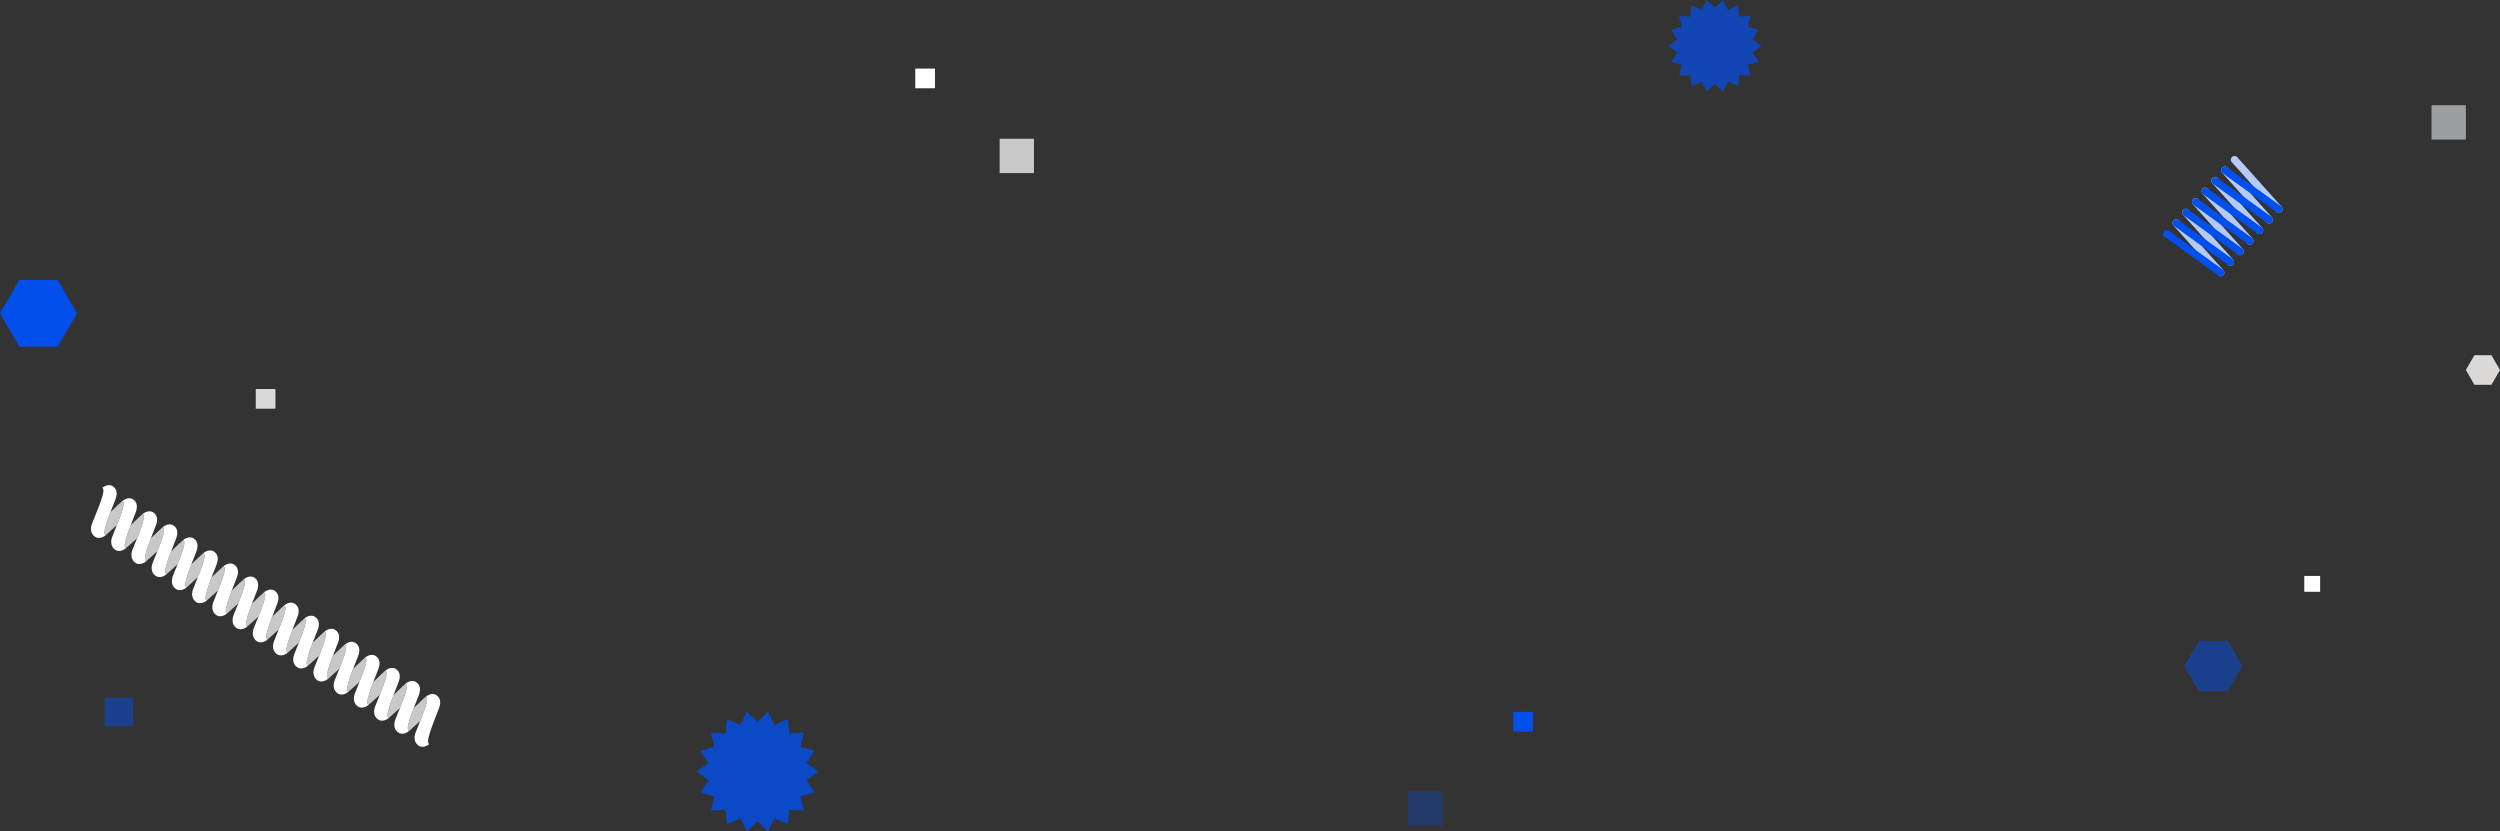 <svg xmlns="http://www.w3.org/2000/svg" xmlns:xlink="http://www.w3.org/1999/xlink" width="1304.204" height="433.736" viewBox="0 0 1304.204 433.736">
  <rect x="0" y="0" width="1304.204" height="433.736" fill="#333333" stroke="none"/>
  <defs>
    <clipPath id="clip-path">
      <rect id="長方形_23827" data-name="長方形 23827" width="62.425" height="62.814" fill="none"/>
    </clipPath>
    <clipPath id="clip-path-2">
      <rect id="長方形_23836" data-name="長方形 23836" width="182.182" height="136.502" fill="none"/>
    </clipPath>
  </defs>
  <g id="グループ_11894" data-name="グループ 11894" transform="translate(-54.517 -2045.157)">
    <g id="グループ_11815" data-name="グループ 11815" transform="translate(1182.882 2126.5)">
      <g id="グループ_11814" data-name="グループ 11814" transform="translate(0 0)" clip-path="url(#clip-path)">
        <path id="パス_5539" data-name="パス 5539" d="M10.875,50.261,34.053,76.145a1.928,1.928,0,0,1-2.872,2.572L8,52.833a1.927,1.927,0,0,1,2.872-2.572" transform="translate(-2.505 -16.551)" fill="#b4caf9"/>
        <path id="パス_5540" data-name="パス 5540" d="M3.055,58.331,31.234,78.658a1.927,1.927,0,1,1-2.255,3.126L.8,61.457a1.927,1.927,0,1,1,2.255-3.126" transform="translate(0 -19.335)" fill="#034feb"/>
        <path id="パス_5541" data-name="パス 5541" d="M18.474,41.991,41.652,67.875a1.927,1.927,0,0,1-2.872,2.572L15.6,44.563a1.927,1.927,0,0,1,2.872-2.572" transform="translate(-5.04 -13.792)" fill="#b4caf9"/>
        <path id="パス_5542" data-name="パス 5542" d="M10.654,50.061,38.833,70.388a1.927,1.927,0,1,1-2.255,3.126L8.4,53.187a1.927,1.927,0,1,1,2.255-3.126" transform="translate(-2.535 -16.577)" fill="#034feb"/>
        <path id="パス_5543" data-name="パス 5543" d="M26.073,33.721,49.251,59.6a1.927,1.927,0,0,1-2.872,2.572L23.2,36.293a1.927,1.927,0,0,1,2.872-2.572" transform="translate(-7.575 -11.034)" fill="#b4caf9"/>
        <path id="パス_5544" data-name="パス 5544" d="M18.253,41.792,46.432,62.119a1.927,1.927,0,1,1-2.255,3.126L16,44.918a1.927,1.927,0,1,1,2.255-3.126" transform="translate(-5.069 -13.818)" fill="#034feb"/>
        <path id="パス_5545" data-name="パス 5545" d="M33.672,25.451,56.85,51.335a1.927,1.927,0,0,1-2.872,2.572L30.8,28.023a1.927,1.927,0,0,1,2.872-2.572" transform="translate(-10.109 -8.275)" fill="#b4caf9"/>
        <path id="パス_5546" data-name="パス 5546" d="M25.852,33.522,54.031,53.849a1.927,1.927,0,1,1-2.255,3.126L23.6,36.648a1.927,1.927,0,1,1,2.255-3.126" transform="translate(-7.604 -11.06)" fill="#034feb"/>
        <path id="パス_5547" data-name="パス 5547" d="M41.271,17.182,64.449,43.066a1.927,1.927,0,0,1-2.872,2.572L38.4,19.754a1.927,1.927,0,0,1,2.872-2.572" transform="translate(-12.644 -5.517)" fill="#b4caf9"/>
        <path id="パス_5548" data-name="パス 5548" d="M33.451,25.252,61.63,45.579a1.927,1.927,0,1,1-2.255,3.126L31.2,28.378a1.927,1.927,0,1,1,2.255-3.126" transform="translate(-10.139 -8.301)" fill="#034feb"/>
        <path id="パス_5549" data-name="パス 5549" d="M48.87,8.912,72.048,34.8a1.927,1.927,0,1,1-2.872,2.572L46,11.484A1.927,1.927,0,0,1,48.87,8.912" transform="translate(-15.179 -2.759)" fill="#b4caf9"/>
        <path id="パス_5550" data-name="パス 5550" d="M41.05,16.982,69.229,37.309a1.927,1.927,0,1,1-2.255,3.126L38.795,20.108a1.927,1.927,0,1,1,2.255-3.126" transform="translate(-12.673 -5.543)" fill="#034feb"/>
        <path id="パス_5551" data-name="パス 5551" d="M56.469.642,79.647,26.526A1.927,1.927,0,1,1,76.775,29.1L53.6,3.214A1.927,1.927,0,0,1,56.469.642" transform="translate(-17.713 0)" fill="#b4caf9"/>
        <path id="パス_5552" data-name="パス 5552" d="M48.649,8.712,76.828,29.039a1.927,1.927,0,1,1-2.255,3.126L46.394,11.838a1.927,1.927,0,1,1,2.255-3.126" transform="translate(-15.208 -2.784)" fill="#034feb"/>
      </g>
    </g>
    <rect id="長方形_23828" data-name="長方形 23828" width="17.919" height="17.919" transform="translate(576 2117.541)" fill="#c8c8c8"/>
    <rect id="長方形_23834" data-name="長方形 23834" width="17.919" height="17.919" transform="translate(789 2457.988)" fill="rgba(3,79,235,0.3)"/>
    <rect id="長方形_23837" data-name="長方形 23837" width="14.919" height="14.919" transform="translate(109.081 2409.061)" fill="rgba(3,79,235,0.5)"/>
    <rect id="長方形_23830" data-name="長方形 23830" width="17.919" height="17.919" transform="translate(1323 2100.039)" fill="#9b9fa2"/>
    <rect id="長方形_23829" data-name="長方形 23829" width="10.273" height="10.273" transform="translate(532.005 2080.936)" fill="#fff"/>
    <rect id="長方形_23832" data-name="長方形 23832" width="10.273" height="10.273" transform="translate(187.939 2248.094)" fill="#dad9d7"/>
    <rect id="長方形_23833" data-name="長方形 23833" width="10.273" height="10.273" transform="translate(843.939 2416.52)" fill="#034feb"/>
    <rect id="長方形_23831" data-name="長方形 23831" width="8.273" height="8.273" transform="translate(1256.615 2345.613)" fill="#fff"/>
    <path id="パス_5553" data-name="パス 5553" d="M10.04,152.511,0,169.9l10.04,17.39H30.12L40.16,169.9l-10.04-17.39Z" transform="translate(54.517 2038.711)" fill="#034feb"/>
    <path id="パス_5555" data-name="パス 5555" d="M7.565,152.511,0,165.614l7.565,13.1H22.7l7.565-13.1-7.565-13.1Z" transform="translate(1194 2226.963)" fill="rgba(3,79,235,0.5)"/>
    <path id="パス_5557" data-name="パス 5557" d="M4.451,152.511,0,160.219l4.45,7.709h8.9l4.45-7.709-4.45-7.709Z" transform="translate(1340.918 2077.959)" fill="#dad9d7"/>
    <path id="パス_5554" data-name="パス 5554" d="M25.778,253.62,18.823,250.6l-.849,7.537-7.57-.469,1.769,7.376L4.9,267.186l4.192,6.319L3,278.019l6.1,4.512L4.9,288.85,12.172,291,10.4,298.372l7.57-.469.849,7.537,6.955-3.023,3.384,6.787,5.5-5.229,5.5,5.229,3.384-6.787,6.954,3.024.849-7.537,7.57.468L57.142,291l7.275-2.146-4.193-6.321,6.1-4.513-6.1-4.512,4.194-6.32-7.275-2.146,1.769-7.374-7.57.467-.849-7.537-6.954,3.024-3.384-6.787-5.5,5.228-5.5-5.229Z" transform="translate(415.004 2169.688)" fill="rgba(3,79,235,0.8)"/>
    <path id="パス_5556" data-name="パス 5556" d="M20.471,252.039l-5.334-2.32-.651,5.781-5.807-.359,1.357,5.658-5.579,1.646,3.216,4.847L3,270.754l4.676,3.461-3.216,4.848,5.579,1.646-1.357,5.657,5.807-.359.651,5.781,5.335-2.319,2.6,5.206,4.217-4.011,4.216,4.011,2.6-5.206,5.334,2.32.651-5.781,5.807.359-1.357-5.657,5.58-1.646-3.216-4.848,4.676-3.462-4.676-3.461,3.217-4.848L44.53,260.8l1.357-5.657-5.806.358-.652-5.781-5.334,2.32-2.6-5.206-4.216,4.01-4.216-4.011Z" transform="translate(921.84 1798.324)" fill="rgba(3,79,235,0.7)"/>
    <g id="グループ_11820" data-name="グループ 11820" transform="translate(101.985 2298.25)">
      <g id="グループ_11819" data-name="グループ 11819" clip-path="url(#clip-path-2)">
        <path id="パス_5591" data-name="パス 5591" d="M20.511,13.285s-2.67,2.321-6.13,5.754c-1.525,4.026-3.079,8.468-3.141,10.333,0,0-.11,1.725.739,1.639l5.742-5.175c1.658-4.153,3.463-8.944,3.528-10.911,0,0,.11-1.725-.739-1.639" transform="translate(-4.209 -4.976)" fill="#c8c8c8"/>
        <path id="パス_5592" data-name="パス 5592" d="M7.031,24.395c.061-1.864,1.616-6.307,3.141-10.332,1.014-2.679,2.016-5.173,2.557-6.6C13.739,5,13.794,2.146,11.37.581c-2.66-1.718-5.613.92-5.613.92.848-.086.738,1.639.738,1.639C6.392,6.245,1.955,16.379.6,19.945l-.017.026c-1.01,2.465-.856,5.418,1.568,6.984,2.66,1.717,5.614-.921,5.614-.921-.849.086-.739-1.639-.739-1.639" transform="translate(0 0)" fill="#fff"/>
        <path id="パス_5593" data-name="パス 5593" d="M37.38,24.174s-2.67,2.321-6.13,5.754C29.725,33.953,28.17,38.4,28.109,40.26c0,0-.11,1.725.739,1.639l5.742-5.175c1.659-4.153,3.464-8.944,3.529-10.911,0,0,.11-1.725-.739-1.639" transform="translate(-10.528 -9.055)" fill="#c8c8c8"/>
        <path id="パス_5594" data-name="パス 5594" d="M23.9,35.285c.061-1.864,1.616-6.307,3.141-10.332,1.014-2.679,2.016-5.173,2.557-6.6,1.01-2.465,1.065-5.32-1.36-6.884-2.66-1.718-5.613.92-5.613.92.848-.086.738,1.639.738,1.639-.1,3.105-4.539,13.239-5.89,16.805l-.017.026c-1.01,2.465-.856,5.418,1.568,6.984,2.66,1.717,5.614-.921,5.614-.921-.849.086-.739-1.639-.739-1.639" transform="translate(-6.32 -4.079)" fill="#fff"/>
        <path id="パス_5595" data-name="パス 5595" d="M54.249,35.064s-2.67,2.321-6.13,5.754c-1.525,4.026-3.079,8.468-3.141,10.333,0,0-.11,1.725.739,1.639l5.742-5.175c1.659-4.153,3.464-8.944,3.529-10.911,0,0,.11-1.725-.739-1.639" transform="translate(-16.848 -13.134)" fill="#c8c8c8"/>
        <path id="パス_5596" data-name="パス 5596" d="M40.769,46.175c.061-1.864,1.616-6.307,3.141-10.332,1.014-2.679,2.016-5.173,2.557-6.6,1.01-2.465,1.065-5.32-1.36-6.884-2.66-1.718-5.613.92-5.613.92.848-.086.738,1.639.738,1.639-.1,3.105-4.539,13.239-5.89,16.805l-.017.026c-1.01,2.465-.856,5.418,1.568,6.984,2.66,1.717,5.614-.921,5.614-.921-.849.086-.739-1.639-.739-1.639" transform="translate(-12.639 -8.159)" fill="#fff"/>
        <path id="パス_5597" data-name="パス 5597" d="M71.119,45.954s-2.67,2.321-6.13,5.754c-1.525,4.026-3.079,8.468-3.141,10.333,0,0-.11,1.725.739,1.639L68.329,58.5c1.658-4.153,3.463-8.944,3.528-10.911,0,0,.11-1.725-.739-1.639" transform="translate(-23.167 -17.214)" fill="#c8c8c8"/>
        <path id="パス_5598" data-name="パス 5598" d="M57.638,57.065c.061-1.864,1.616-6.307,3.141-10.332,1.014-2.679,2.016-5.173,2.557-6.6,1.01-2.465,1.065-5.32-1.36-6.884-2.66-1.718-5.613.92-5.613.92.848-.086.738,1.639.738,1.639-.1,3.105-4.539,13.239-5.89,16.805l-.017.026c-1.01,2.465-.856,5.418,1.568,6.984,2.66,1.717,5.614-.921,5.614-.921-.849.086-.739-1.639-.739-1.639" transform="translate(-18.958 -12.239)" fill="#fff"/>
        <path id="パス_5599" data-name="パス 5599" d="M87.988,56.844s-2.67,2.321-6.13,5.754c-1.525,4.026-3.079,8.468-3.141,10.333,0,0-.11,1.725.739,1.639L85.2,69.394c1.658-4.153,3.463-8.944,3.528-10.911,0,0,.11-1.725-.739-1.639" transform="translate(-29.487 -21.293)" fill="#c8c8c8"/>
        <path id="パス_5600" data-name="パス 5600" d="M74.508,67.955c.061-1.864,1.616-6.307,3.141-10.332,1.014-2.679,2.016-5.173,2.557-6.6,1.01-2.465,1.065-5.32-1.36-6.884-2.66-1.718-5.613.92-5.613.92.848-.086.738,1.639.738,1.639-.1,3.105-4.539,13.239-5.89,16.805l-.017.026c-1.01,2.465-.856,5.418,1.568,6.984,2.66,1.717,5.614-.921,5.614-.921-.849.086-.739-1.639-.739-1.639" transform="translate(-25.278 -16.318)" fill="#fff"/>
        <path id="パス_5601" data-name="パス 5601" d="M104.857,67.734s-2.67,2.321-6.13,5.754c-1.525,4.026-3.079,8.468-3.141,10.333,0,0-.11,1.725.739,1.639l5.742-5.175c1.659-4.153,3.464-8.944,3.529-10.911,0,0,.11-1.725-.739-1.639" transform="translate(-35.806 -25.373)" fill="#c8c8c8"/>
        <path id="パス_5602" data-name="パス 5602" d="M91.377,78.845c.061-1.864,1.616-6.307,3.141-10.332,1.014-2.679,2.016-5.173,2.557-6.6,1.01-2.465,1.065-5.32-1.36-6.884-2.66-1.718-5.613.92-5.613.92.848-.086.738,1.639.738,1.639C90.738,60.7,86.3,70.829,84.95,74.4l-.017.026c-1.01,2.465-.856,5.418,1.568,6.984,2.66,1.717,5.614-.921,5.614-.921-.849.086-.739-1.639-.739-1.639" transform="translate(-31.597 -20.398)" fill="#fff"/>
        <path id="パス_5603" data-name="パス 5603" d="M121.726,78.624s-2.67,2.321-6.13,5.754c-1.525,4.026-3.079,8.468-3.141,10.333,0,0-.11,1.725.739,1.639l5.742-5.175c1.658-4.153,3.463-8.944,3.528-10.911,0,0,.11-1.725-.739-1.639" transform="translate(-42.125 -29.452)" fill="#c8c8c8"/>
        <path id="パス_5604" data-name="パス 5604" d="M108.246,89.735c.061-1.864,1.616-6.307,3.141-10.332,1.014-2.679,2.016-5.173,2.557-6.6,1.01-2.465,1.065-5.32-1.36-6.884-2.66-1.718-5.613.92-5.613.92.848-.086.738,1.639.738,1.639-.1,3.105-4.539,13.239-5.89,16.805l-.017.026c-1.01,2.465-.856,5.418,1.568,6.984,2.66,1.717,5.614-.921,5.614-.921-.849.086-.739-1.639-.739-1.639" transform="translate(-37.917 -24.477)" fill="#fff"/>
        <path id="パス_5605" data-name="パス 5605" d="M138.6,89.514s-2.67,2.321-6.13,5.754c-1.525,4.026-3.079,8.468-3.141,10.333,0,0-.11,1.725.739,1.639l5.742-5.175c1.658-4.153,3.463-8.944,3.528-10.911,0,0,.11-1.725-.739-1.639" transform="translate(-48.445 -33.532)" fill="#c8c8c8"/>
        <path id="パス_5606" data-name="パス 5606" d="M125.115,100.625c.061-1.864,1.616-6.307,3.141-10.332,1.014-2.679,2.016-5.173,2.557-6.6,1.01-2.465,1.065-5.32-1.36-6.884-2.66-1.718-5.613.92-5.613.92.848-.086.738,1.639.738,1.639-.1,3.105-4.539,13.239-5.89,16.805l-.017.026c-1.01,2.465-.856,5.418,1.568,6.984,2.66,1.717,5.614-.921,5.614-.921-.849.086-.739-1.639-.739-1.639" transform="translate(-44.236 -28.557)" fill="#fff"/>
        <path id="パス_5607" data-name="パス 5607" d="M155.465,100.4s-2.67,2.321-6.13,5.754c-1.525,4.026-3.079,8.468-3.141,10.333,0,0-.11,1.725.739,1.639l5.742-5.175c1.658-4.153,3.463-8.944,3.528-10.911,0,0,.11-1.725-.739-1.639" transform="translate(-54.765 -37.612)" fill="#c8c8c8"/>
        <path id="パス_5608" data-name="パス 5608" d="M141.985,111.514c.061-1.864,1.616-6.307,3.141-10.332,1.014-2.679,2.016-5.173,2.557-6.6,1.01-2.465,1.065-5.32-1.36-6.884-2.66-1.718-5.613.92-5.613.92.848-.086.738,1.639.738,1.639-.1,3.105-4.539,13.239-5.89,16.805l-.017.026c-1.01,2.465-.856,5.418,1.568,6.984,2.66,1.717,5.614-.921,5.614-.921-.849.086-.739-1.639-.739-1.639" transform="translate(-50.556 -32.636)" fill="#fff"/>
        <path id="パス_5609" data-name="パス 5609" d="M172.334,111.294s-2.67,2.321-6.13,5.754c-1.525,4.026-3.079,8.468-3.141,10.333,0,0-.11,1.725.739,1.639l5.742-5.175c1.658-4.153,3.463-8.944,3.528-10.911,0,0,.11-1.725-.739-1.639" transform="translate(-61.084 -41.691)" fill="#c8c8c8"/>
        <path id="パス_5610" data-name="パス 5610" d="M158.854,122.4c.061-1.864,1.616-6.307,3.141-10.332,1.014-2.679,2.016-5.173,2.557-6.6,1.01-2.465,1.065-5.32-1.36-6.884-2.66-1.718-5.613.92-5.613.92.848-.086.738,1.639.738,1.639-.1,3.105-4.539,13.239-5.89,16.805l-.017.026c-1.01,2.465-.856,5.418,1.568,6.984,2.66,1.717,5.614-.921,5.614-.921-.849.086-.739-1.639-.739-1.639" transform="translate(-56.875 -36.715)" fill="#fff"/>
        <path id="パス_5611" data-name="パス 5611" d="M189.2,122.184s-2.67,2.321-6.13,5.754c-1.525,4.026-3.079,8.468-3.141,10.333,0,0-.11,1.725.739,1.639l5.742-5.175c1.659-4.153,3.464-8.944,3.529-10.911,0,0,.11-1.725-.739-1.639" transform="translate(-67.403 -45.771)" fill="#c8c8c8"/>
        <path id="パス_5612" data-name="パス 5612" d="M175.723,133.294c.061-1.864,1.616-6.307,3.141-10.332,1.014-2.679,2.016-5.173,2.557-6.6,1.01-2.465,1.065-5.32-1.36-6.884-2.66-1.718-5.613.92-5.613.92.848-.086.738,1.639.738,1.639-.1,3.105-4.539,13.239-5.89,16.805l-.017.026c-1.01,2.465-.855,5.418,1.569,6.984,2.66,1.717,5.614-.921,5.614-.921-.849.086-.739-1.639-.739-1.639" transform="translate(-63.194 -40.795)" fill="#fff"/>
        <path id="パス_5613" data-name="パス 5613" d="M206.073,133.073s-2.67,2.321-6.13,5.754c-1.525,4.026-3.079,8.468-3.141,10.333,0,0-.11,1.725.739,1.639l5.742-5.175c1.658-4.153,3.463-8.944,3.528-10.911,0,0,.11-1.725-.739-1.639" transform="translate(-73.723 -49.85)" fill="#c8c8c8"/>
        <path id="パス_5614" data-name="パス 5614" d="M192.592,144.184c.061-1.864,1.616-6.307,3.141-10.332,1.014-2.679,2.016-5.173,2.557-6.6,1.01-2.465,1.065-5.32-1.36-6.884-2.66-1.718-5.613.92-5.613.92.848-.086.738,1.639.738,1.639-.1,3.105-4.539,13.239-5.89,16.805l-.017.026c-1.01,2.465-.856,5.418,1.568,6.984,2.66,1.717,5.614-.921,5.614-.921-.849.086-.739-1.639-.739-1.639" transform="translate(-69.514 -44.874)" fill="#fff"/>
        <path id="パス_5615" data-name="パス 5615" d="M222.942,143.963s-2.67,2.321-6.13,5.754c-1.525,4.026-3.079,8.468-3.141,10.333,0,0-.11,1.725.739,1.639l5.742-5.175c1.658-4.153,3.463-8.944,3.528-10.911,0,0,.11-1.725-.739-1.639" transform="translate(-80.042 -53.929)" fill="#c8c8c8"/>
        <path id="パス_5616" data-name="パス 5616" d="M209.462,155.074c.061-1.864,1.616-6.307,3.141-10.332,1.014-2.679,2.016-5.173,2.557-6.6,1.01-2.465,1.065-5.32-1.36-6.884-2.66-1.718-5.613.92-5.613.92.848-.086.738,1.639.738,1.639-.1,3.105-4.539,13.239-5.89,16.805l-.017.026c-1.01,2.465-.856,5.418,1.568,6.984,2.66,1.717,5.614-.921,5.614-.921-.849.086-.739-1.639-.739-1.639" transform="translate(-75.834 -48.954)" fill="#fff"/>
        <path id="パス_5617" data-name="パス 5617" d="M239.811,154.853s-2.67,2.321-6.13,5.754c-1.525,4.026-3.079,8.468-3.141,10.333,0,0-.11,1.725.739,1.639l5.742-5.175c1.658-4.153,3.463-8.944,3.528-10.911,0,0,.11-1.725-.739-1.639" transform="translate(-86.362 -58.009)" fill="#c8c8c8"/>
        <path id="パス_5618" data-name="パス 5618" d="M226.331,165.964c.061-1.864,1.616-6.307,3.141-10.332,1.014-2.679,2.016-5.173,2.557-6.6,1.01-2.465,1.065-5.32-1.36-6.884-2.66-1.718-5.613.92-5.613.92.848-.086.738,1.639.738,1.639-.1,3.105-4.539,13.239-5.89,16.805l-.017.026c-1.01,2.465-.856,5.418,1.568,6.984,2.66,1.717,5.614-.921,5.614-.921-.849.086-.739-1.639-.739-1.639" transform="translate(-82.153 -53.033)" fill="#fff"/>
        <path id="パス_5619" data-name="パス 5619" d="M256.68,165.743s-2.67,2.321-6.13,5.754c-1.525,4.026-3.079,8.468-3.141,10.333,0,0-.11,1.725.739,1.639l5.742-5.175c1.658-4.153,3.463-8.944,3.528-10.911,0,0,.11-1.725-.739-1.639" transform="translate(-92.681 -62.088)" fill="#c8c8c8"/>
        <path id="パス_5620" data-name="パス 5620" d="M243.2,176.854c.061-1.864,1.616-6.307,3.141-10.332,1.014-2.679,2.016-5.173,2.557-6.6,1.01-2.465,1.065-5.32-1.36-6.884-2.66-1.718-5.613.92-5.613.92.848-.086.738,1.639.738,1.639-.1,3.105-4.539,13.239-5.89,16.805l-.017.026c-1.01,2.465-.856,5.418,1.568,6.984,2.66,1.717,5.614-.921,5.614-.921-.849.086-.739-1.639-.739-1.639" transform="translate(-88.472 -57.113)" fill="#fff"/>
        <path id="パス_5621" data-name="パス 5621" d="M273.55,176.633s-2.67,2.321-6.13,5.754c-1.525,4.026-3.079,8.468-3.141,10.333,0,0-.11,1.725.739,1.639l5.742-5.175c1.658-4.153,3.463-8.944,3.528-10.911,0,0,.11-1.725-.739-1.639" transform="translate(-99.001 -66.168)" fill="#c8c8c8"/>
        <path id="パス_5622" data-name="パス 5622" d="M260.069,187.744c.061-1.864,1.616-6.307,3.141-10.332,1.014-2.679,2.016-5.173,2.557-6.6,1.01-2.465,1.065-5.32-1.36-6.884-2.66-1.718-5.613.92-5.613.92.848-.086.738,1.639.738,1.639-.1,3.105-4.539,13.239-5.89,16.805l-.017.026c-1.01,2.465-.856,5.418,1.568,6.984,2.66,1.717,5.614-.921,5.614-.921-.849.086-.739-1.639-.739-1.639" transform="translate(-94.792 -61.193)" fill="#fff"/>
        <path id="パス_5623" data-name="パス 5623" d="M276.939,198.634c.061-1.864,1.616-6.307,3.141-10.332,1.014-2.679,2.016-5.173,2.557-6.6,1.01-2.465,1.065-5.32-1.36-6.884-2.66-1.718-5.613.92-5.613.92.848-.086.738,1.639.738,1.639-.1,3.105-4.539,13.239-5.89,16.805l-.017.026c-1.01,2.465-.856,5.418,1.568,6.984,2.66,1.717,5.614-.921,5.614-.921-.849.086-.739-1.639-.739-1.639" transform="translate(-101.111 -65.272)" fill="#fff"/>
      </g>
    </g>
  </g>
</svg>
